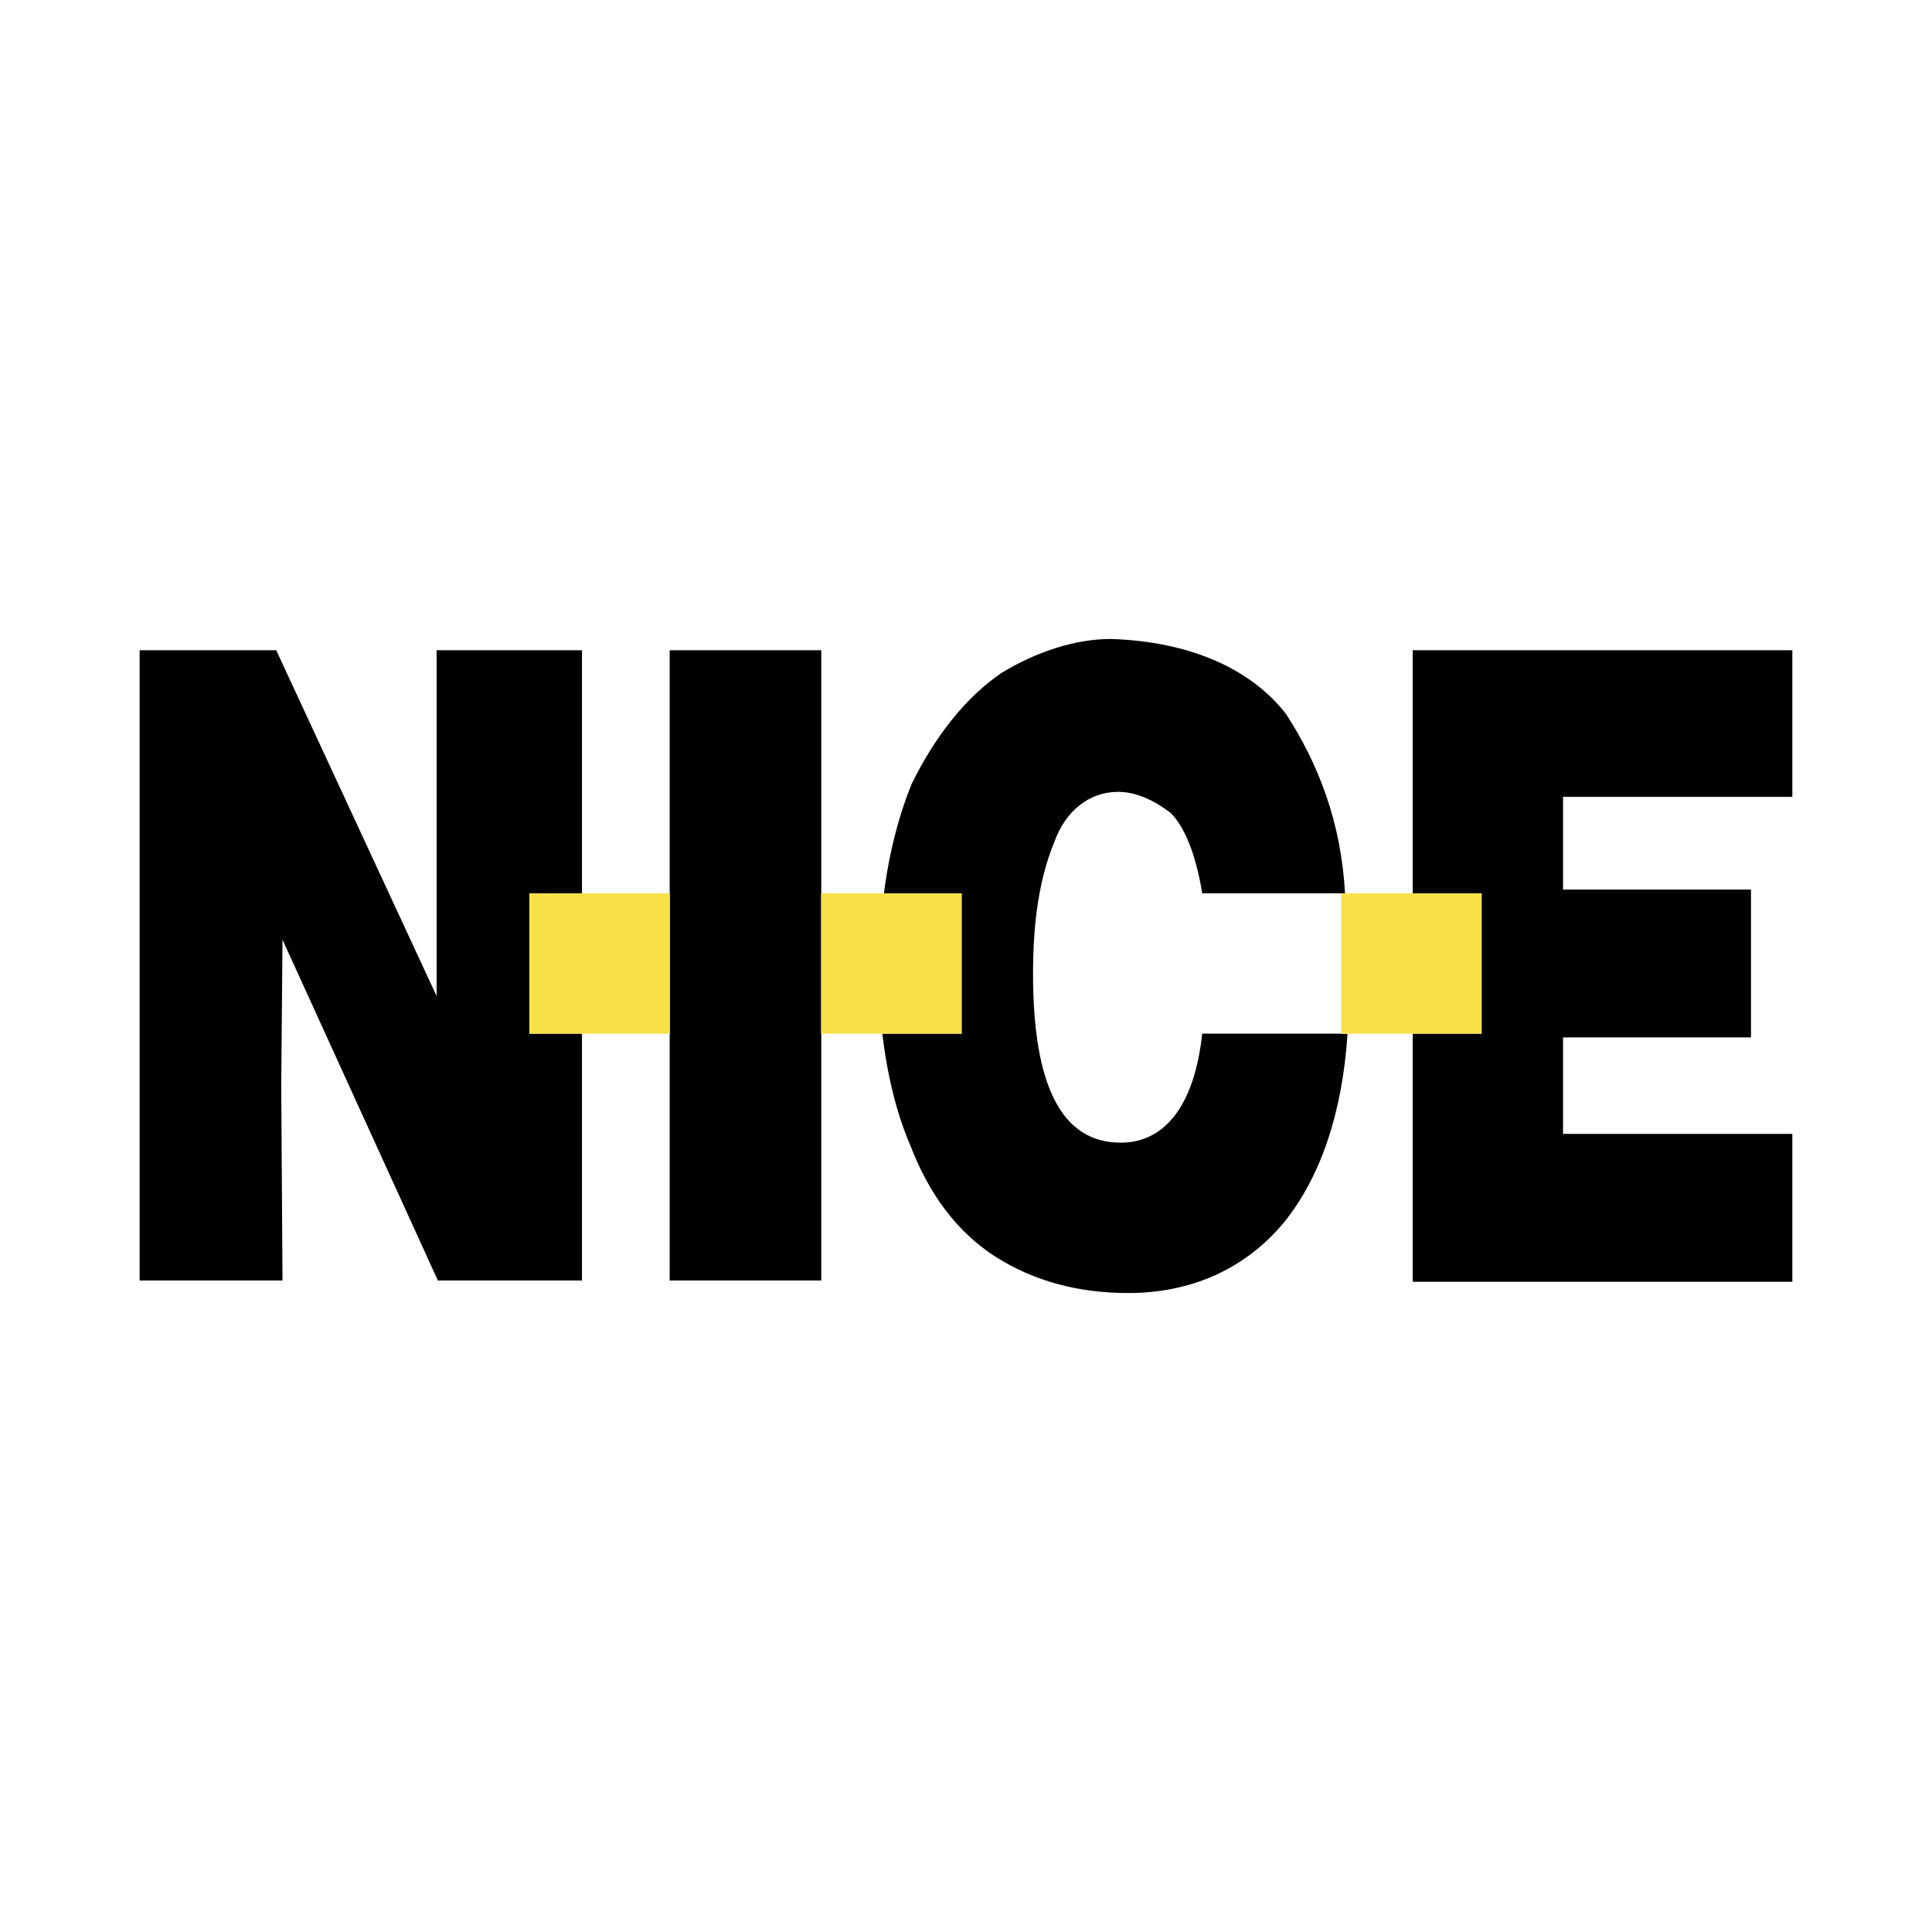 <svg xmlns="http://www.w3.org/2000/svg" width="2500" height="2500" viewBox="0 0 192.756 192.756"><g fill-rule="evenodd" clip-rule="evenodd"><path fill="#fff" d="M0 0h192.756v192.756H0V0z"/><path d="M66.813 64.875h15.126v62.881H66.813V64.875zM140.945 64.875h37.877v14.627h-22.877v9.25h18.752v14.752h-18.752v9.625h22.877v14.752h-37.877V64.875zM119.943 89.127c-.625-3.875-1.752-6.625-3.127-8-1.75-1.375-3.625-2.125-5.25-2.125-2.875 0-5.25 1.875-6.375 5-1.5 3.626-2.125 8.001-2.125 13.127 0 11.25 2.875 16.875 8.75 16.875 4.502 0 7.377-3.875 8.127-10.875h14.5c-.5 7.75-2.625 14.252-6.375 18.877-3.875 4.625-9.25 7-15.502 7-5.125 0-9.5-1.25-13.252-3.625-3.874-2.5-6.625-6.25-8.5-11.127-2-4.625-3.125-10.875-3.125-17.125 0-7.251 1.125-13.626 3.25-18.877 2.375-4.875 5.5-8.751 9.001-11.126 3.5-2.125 7.375-3.375 10.875-3.375 8.127.25 14.127 3.125 17.502 7.5 3.25 5 5.5 10.876 5.875 17.876h-14.249zM13.933 64.875h13.626l16.002 34.504V64.875h14.501v62.881H43.686L28.185 93.753l-.126 14.626.126 19.377H13.933V64.875z"/><path fill="#fff" d="M133.818 89.127h14.002v14.002h-14.002V89.127zM81.939 89.127h14.002v14.002H81.939V89.127zM52.812 89.127h14.001v14.002H52.812V89.127z"/><path fill="#f8e146" d="M133.818 89.127h14.002v14.002h-14.002V89.127zM81.939 89.127h14.002v14.002H81.939V89.127zM52.812 89.127h14.001v14.002H52.812V89.127z"/></g></svg>